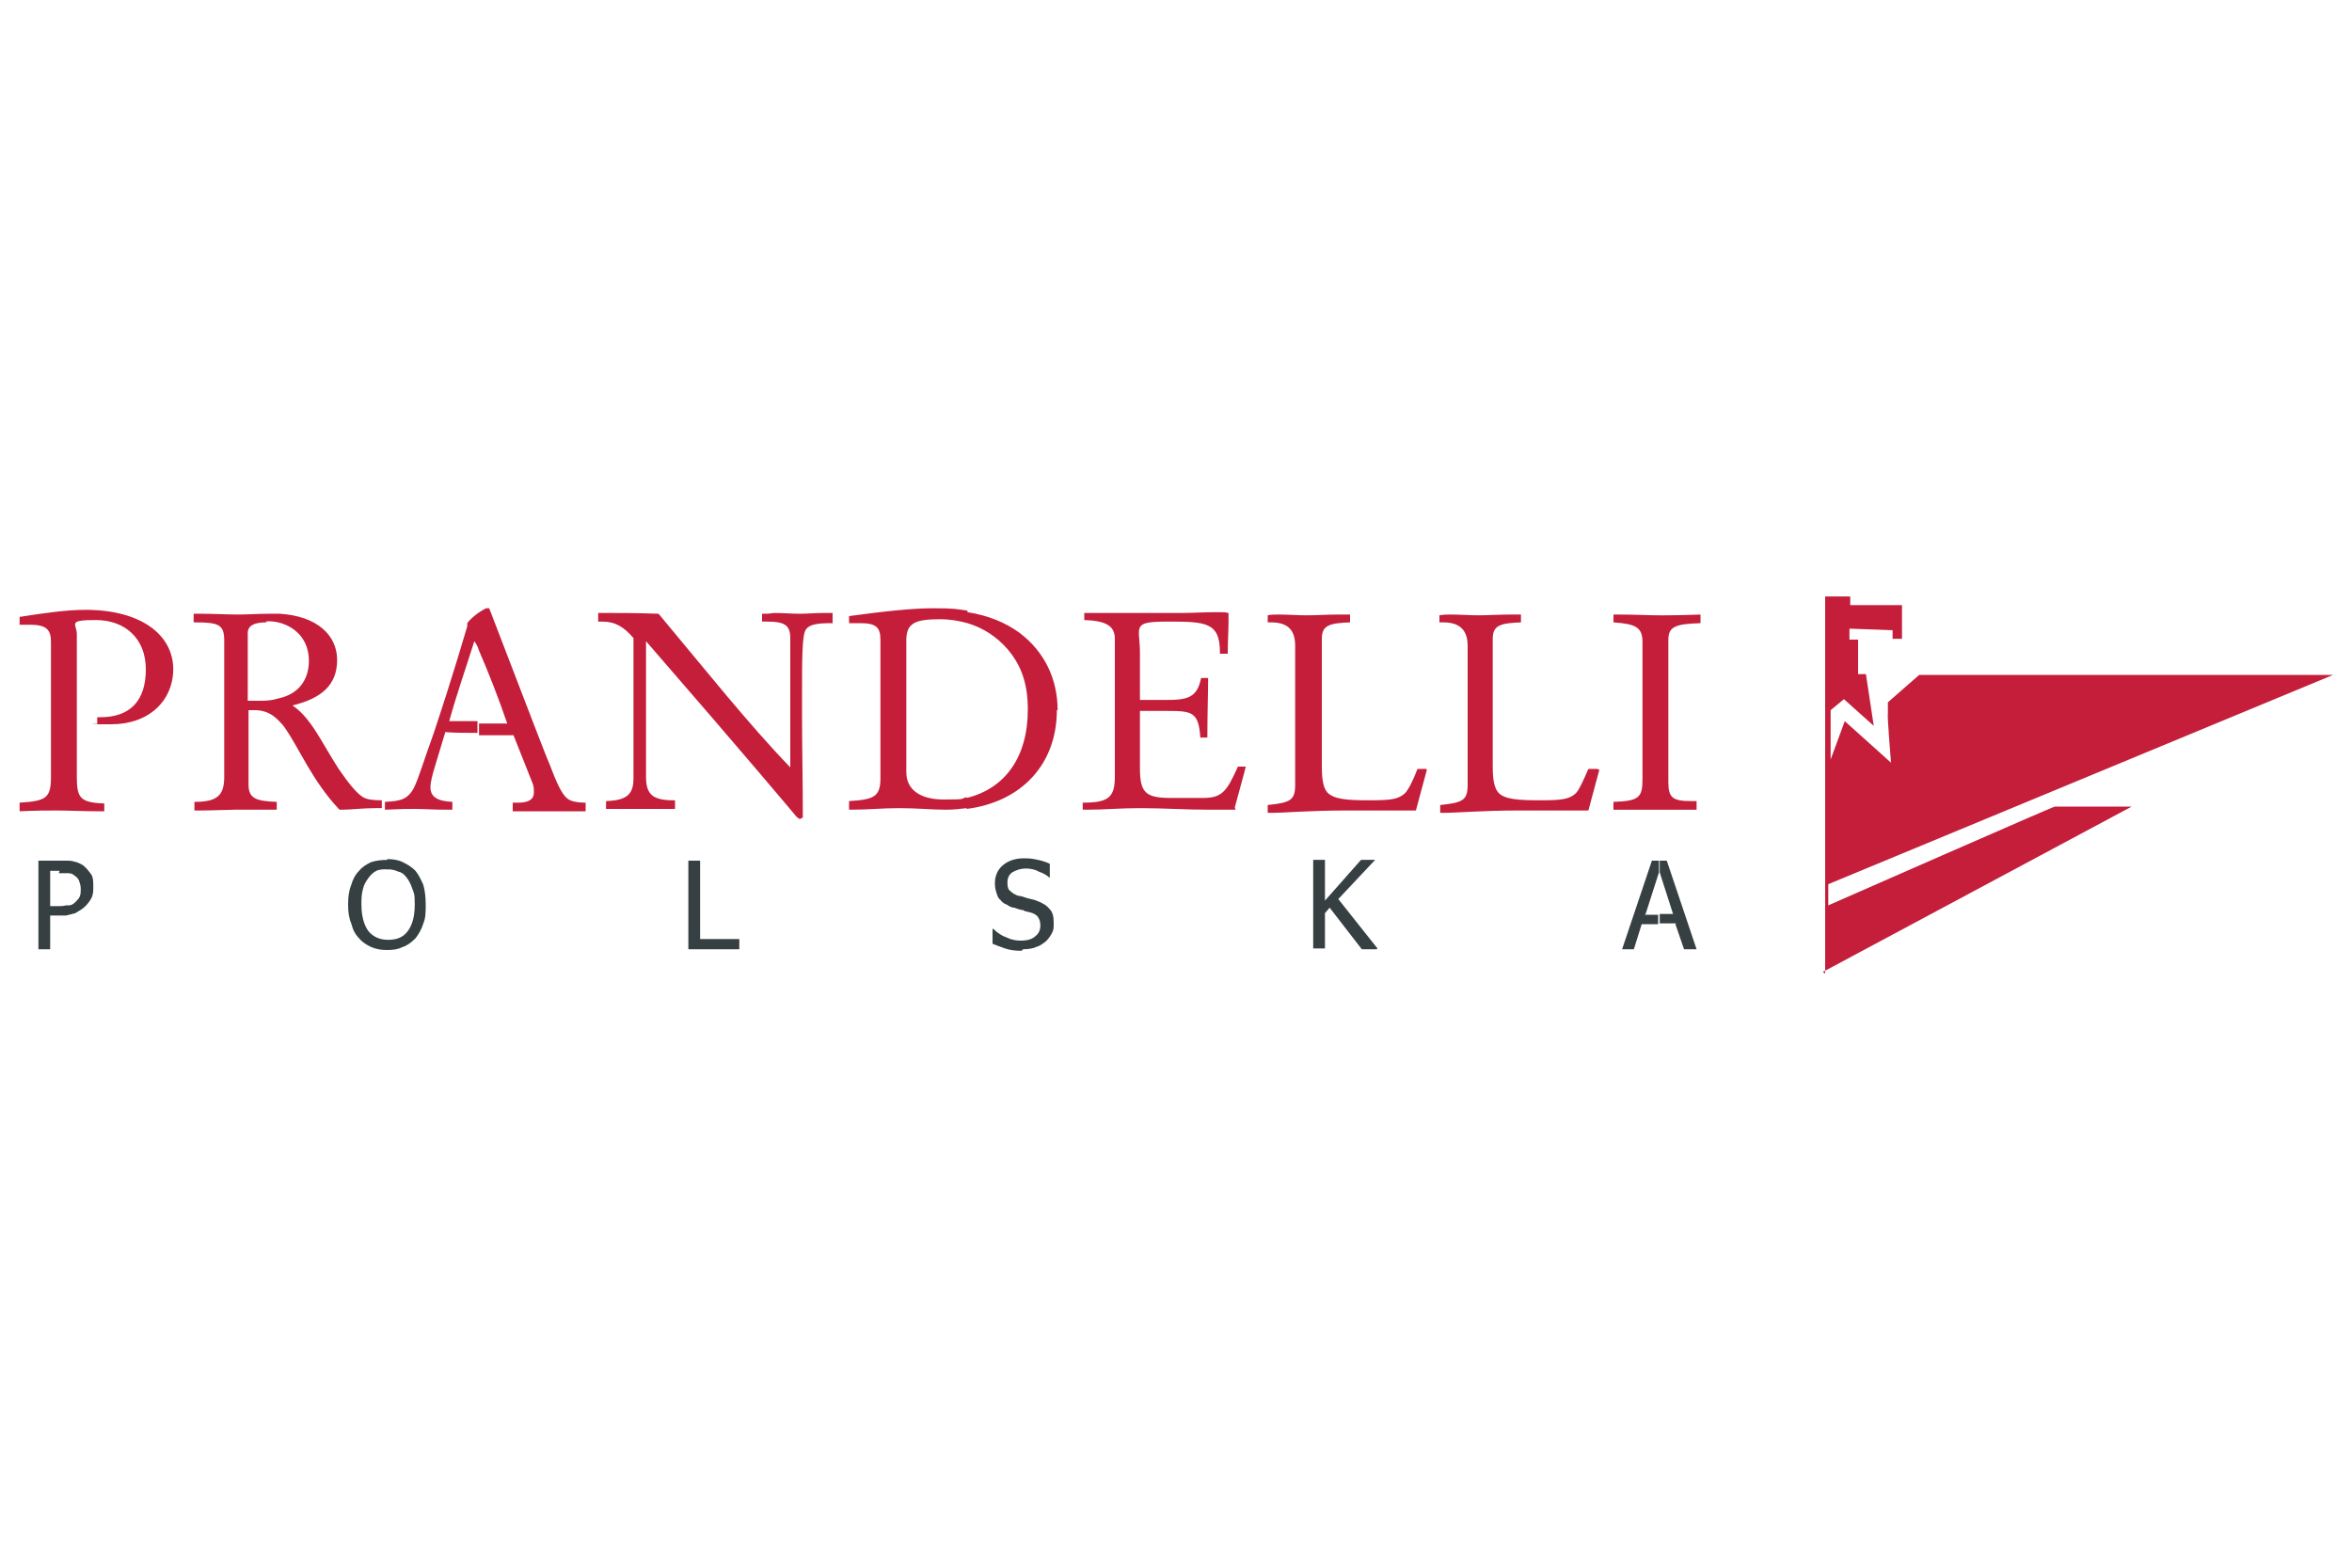 <?xml version="1.0" encoding="UTF-8"?>
<svg id="prandelli" xmlns="http://www.w3.org/2000/svg" version="1.1" viewBox="0 0 300 200">
  <!-- Generator: Adobe Illustrator 29.3.1, SVG Export Plug-In . SVG Version: 2.1.0 Build 151)  -->
  <defs>
    <style>
      .st0 {
        fill: #364042;
      }

      .st1 {
        fill: #c41e3a;
      }
    </style>
  </defs>
  <path class="st0" d="M6.4,116.9v4.2h-1.5v-11.3h2.8c.3,0,.5,0,.7,0,.4,0,.7,0,1,.1.5.1.9.3,1.2.5.4.3.7.7,1,1.1.3.4.3,1,.3,1.6s0,.9-.2,1.4c-.2.4-.5.8-.8,1.1-.4.4-.8.6-1.3.9-.3.1-.8.2-1.2.3h-2ZM7.6,111.1h-1.2v4.5h1c.4,0,.7,0,1-.1.1,0,.3,0,.4,0,.4,0,.7-.3.9-.5.2-.2.4-.4.5-.7.1-.3.1-.5.1-.9s-.1-.7-.2-1c-.1-.3-.3-.5-.6-.7-.2-.2-.5-.3-.8-.3-.1,0-.3,0-.4,0-.3,0-.5,0-.8,0M49.5,110.9c-.6,0-1.1,0-1.5.2-.4.2-.7.5-1,.9-.3.4-.6.9-.7,1.4-.2.7-.2,1.3-.2,2,0,1.4.3,2.6.9,3.4.6.7,1.4,1.1,2.5,1.1s1.9-.3,2.5-1.1.9-1.9.9-3.4-.1-1.4-.3-2c-.2-.6-.4-1-.7-1.4-.3-.4-.6-.7-1.1-.8-.4-.2-.9-.3-1.4-.3v-1.3c.7,0,1.4.1,2,.4.6.3,1.1.6,1.6,1.1.4.5.7,1.1,1,1.8.2.7.3,1.6.3,2.5s0,1.7-.3,2.4c-.2.7-.6,1.4-1,1.9-.5.5-1,.9-1.6,1.1-.6.3-1.2.4-2,.4s-1.4-.1-2.1-.4c-.6-.3-1.1-.6-1.5-1.1-.5-.5-.8-1.1-1-1.9-.3-.7-.4-1.5-.4-2.4s.1-1.8.4-2.5c.2-.7.5-1.3,1-1.8.4-.5.9-.8,1.5-1.1.6-.2,1.3-.3,2.1-.3v1.3ZM175.6,121.1h-1.9l-4.1-5.3-.6.7v4.5h-1.5v-11.3h1.5v5.2l4.6-5.2h1.8l-4.7,5,5,6.3ZM130.3,121.3c-.9,0-1.5-.1-2.1-.3-.6-.2-1.1-.4-1.6-.6v-1.9h.1c.5.5,1.1.9,1.7,1.1.6.3,1.2.4,1.8.4.9,0,1.5-.2,1.9-.6.4-.3.6-.8.6-1.3s-.1-.8-.3-1.1c-.2-.3-.6-.5-1-.6-.3-.1-.7-.1-.9-.3-.3,0-.6-.1-1.1-.3-.4,0-.7-.2-1-.4-.3-.1-.6-.3-.8-.6-.3-.2-.4-.6-.5-.9-.1-.3-.2-.7-.2-1.2,0-.9.3-1.7,1-2.3.7-.6,1.6-.9,2.7-.9s1.2.1,1.8.2c.5.1,1.1.3,1.5.5v1.8h0c-.3-.3-.8-.6-1.4-.8-.5-.3-1.1-.4-1.7-.4-.6,0-1.2.2-1.7.5-.4.3-.6.7-.6,1.3s.1.9.4,1.1c.2.2.6.5,1.1.6.3,0,.7.2,1.1.3.4.1.9.2,1.1.3.8.3,1.3.6,1.7,1.1.4.4.5,1,.5,1.7s0,.9-.2,1.3c-.2.4-.5.8-.8,1.1-.4.3-.8.6-1.2.7-.4.2-1,.3-1.7.3h0ZM94.3,121.1h-6.5v-11.3h1.5v10h5v1.3ZM209.8,116.7h1.7v1.2h-2.1l-1,3.2h-1.5l3.8-11.3h.9v1.5l-1.7,5.3ZM213.7,117.9l1.1,3.2h1.6l-3.8-11.3h-.9v1.5l1.7,5.3h-1.7v1.2h2.1Z"/>
  <path class="st1" d="M34,79.4c-1.6,0-2.4.4-2.4,1.4v8.6c.8,0,1.4,0,1.8,0,.8,0,1.5-.1,2.1-.3,2.5-.5,3.9-2.3,3.9-4.8s-1.5-4.3-3.9-4.9c-.5-.1-1.1-.2-1.6-.1h0ZM32.4,90.6c-.3,0-.5,0-.7,0v9.5c0,1.8,1,2.1,3.6,2.2v1c-.6,0-1.3,0-1.9,0-1.4,0-2.6,0-3.5,0s-2.7.1-4.5.1h-.6v-1.1c2.9,0,3.8-.8,3.8-3.2v-17.4c0-2.1-.8-2.3-3.9-2.3v-1.1h.9c1.7,0,3.3.1,4.7.1s2.6-.1,4.1-.1.9,0,1.3,0c4.7.3,7.3,2.7,7.3,5.9s-2,4.9-5.7,5.8c2.4,1.6,3.7,4.7,5.9,8.1,1.3,1.9,2.3,3.1,3.1,3.6.5.3,1.3.4,2.4.4v1h-.7c-1.8,0-3.2.2-4.3.2h-.4c-3.5-3.7-5.1-7.8-7-10.5-.2-.3-.4-.5-.6-.7-.9-1-1.9-1.5-3.2-1.5h0ZM22.1,85.3c0,4.1-3.1,7.1-7.9,7.1s-1.2,0-1.8-.1v-.8h.4c3.8,0,5.8-2.1,5.8-6.1s-2.7-6.3-6.4-6.3-2.4.5-2.4,1.8v18.1c0,2.7.3,3.4,3.5,3.5v1h-.7c-2.1,0-3.9-.1-5.3-.1s-2.6,0-4.8.1v-1.1c3.4-.2,4-.6,4-3.3v-17.2c0-1.6-.6-2.2-2.7-2.2s-.8,0-1.3,0v-1c3.2-.5,6-.9,8.4-.9,7.1,0,11.2,3.2,11.2,7.6h0ZM60.5,81.8c-1,3.2-2.2,6.6-3.2,10.2h3.6v1.5c-1.4,0-2.8,0-4.1-.1l-1.3,4.3c-.4,1.3-.6,2.2-.6,2.7,0,1.3.9,1.8,2.8,1.9v1h-.6c-1.7,0-3.1-.1-4.2-.1s-1.6,0-3.8.1v-1c2-.1,2.9-.3,3.7-1.8.6-1.2,1.3-3.6,2.5-6.9,2.6-7.8,3.9-12.4,4.3-13.7v-.4c.3-.4.7-.8,1.4-1.3.3-.2.6-.4,1-.6h.4c4.7,12.2,7.2,18.8,7.7,19.9.9,2.4,1.6,3.9,2.3,4.4.4.3,1.1.5,2.3.5v1.1c-.4,0-.7,0-1.1,0-1.3,0-2.4,0-3.2,0s-2.3,0-3.7,0-.9,0-1.3,0v-1.1h.7c1.3,0,2-.4,2-1.3s-.1-1-.3-1.5l-2.3-5.8c-.7,0-2.2,0-4.4,0v-1.5h3.6c-1.1-3.2-2.3-6.3-3.6-9.3-.1-.3-.2-.6-.4-.9M106.2,79.5c-1.8,0-2.9.1-3.4.8s-.5,3.5-.5,8.9v2.2c0,3.7.1,8,.1,12.9l-.4.2s0,0,0,0c0,0,0,0,0,0,0,0-.4-.3-.4-.3,0,0-6-7.2-19.2-22.4v17.3c0,2.2.8,3,3.5,3h.2v1.1c-.5,0-.8,0-1.2,0-1.2,0-2.3,0-3.1,0s-1.8,0-3,0-.9,0-1.5,0v-1c2.6-.1,3.5-.8,3.5-2.9v-17.9c-1.2-1.4-2.3-2.1-4-2.1s-.4,0-.5,0v-1.1h1.2c1.5,0,3.7,0,6.5.1,6.1,7.3,11.5,14.1,16.8,19.6v-16.5c0-1.7-.8-2.1-3-2.1h-.6v-1c.5,0,1,0,1.5-.1,1.2,0,2.3.1,3.3.1s1.9-.1,3.2-.1.6,0,1,0v1.1h0ZM123.4,79.5c-1.1-.3-2.2-.5-3.5-.5-3.2,0-4.3.5-4.3,2.7v16.8c0,2.2,1.7,3.5,4.8,3.5s2-.1,2.9-.3v1.4c-.8.1-1.7.2-2.7.2-1.7,0-3.6-.2-5.9-.2s-3.8.2-6.4.2v-1.1c3.1-.2,4-.5,4-2.9v-17.7c0-1.6-.6-2.1-2.6-2.1s-.8,0-1.4,0v-.9c4.4-.6,8-1,10.7-1s3,.1,4.4.3v1.4ZM212.8,81.6v18.2c0,2,.6,2.4,2.9,2.4h.7v1.1c-.6,0-1.3,0-1.8,0-1.5,0-2.8,0-3.7,0s-2,0-3.4,0-1,0-1.7,0v-1c3.3-.1,3.7-.6,3.7-2.9v-17.5c0-1.9-.9-2.3-3.7-2.5v-1h.6c2.1,0,3.8.1,5.3.1h.6c.4,0,1.9,0,4.6-.1v1.1c-3.1.1-4.1.4-4.1,2.1h0ZM204,98.2l-1.4,5.2c-.7,0-1.5,0-2.3,0-2,0-4.3,0-6.7,0-4.5,0-7.7.3-9.5.3h-.4v-1c2.9-.3,3.5-.6,3.5-2.6v-17.7c0-2-1-3-3.1-3h-.5v-.9c.5-.1,1-.1,1.4-.1,1.2,0,2.4.1,3.6.1s2.6-.1,4.1-.1.9,0,1.3,0v1c-2.7.1-3.6.4-3.6,2.1v16.3c0,1.7.2,2.7.7,3.3.8.9,2.6,1,5.5,1s3.6-.2,4.4-.9c.4-.4.9-1.5,1.6-3.1h1.1ZM182,98.2l-1.4,5.2c-.7,0-1.4,0-2.2,0-2,0-4.3,0-6.8,0-4.5,0-7.7.3-9.4.3h-.5v-1c2.9-.3,3.5-.6,3.5-2.6v-17.7c0-2-.9-3-3.1-3h-.4v-.9c.4-.1.9-.1,1.4-.1,1.2,0,2.4.1,3.6.1s2.6-.1,4.1-.1.9,0,1.4,0v1c-2.7.1-3.6.4-3.6,2.1v16.3c0,1.7.2,2.7.7,3.3.9.9,2.6,1,5.5,1s3.6-.2,4.4-.9c.4-.4,1-1.5,1.6-3.1h1.1ZM157.6,103.3c-1.1,0-2.2,0-3.3,0-3.1,0-6-.2-8.8-.2s-4.5.2-6.9.2h-.5v-.9c3.2,0,4.1-.6,4.1-3.3v-17.6c0-1.7-1.2-2.3-3.9-2.4v-.9c.6,0,1.3,0,2,0,1.5,0,2.9,0,4.3,0,1.9,0,3.2,0,3.8,0h2.4c1.3,0,2.8-.1,4.2-.1s1.1,0,1.7.1c0,.3,0,.6,0,1,0,1.2-.1,2.6-.1,4.2h-1v-.2c0-3.8-1.8-3.9-6.6-3.9s-3.6.6-3.6,4v6c.7,0,1.4,0,2.1,0s.6,0,1.2,0c2.8,0,4-.3,4.5-2.8h.9c0,1.8-.1,4.3-.1,7.6h-.9c-.2-3.3-1.1-3.4-4.2-3.4h-.8c-.8,0-1.7,0-2.7,0v7.3c0,3.1.7,3.8,3.9,3.8h4.2c2.4,0,3-.9,4.4-4h1c0,.1-1.4,5.2-1.4,5.2ZM134.9,90.6c0-4-1.7-7.5-4.9-9.9-1.8-1.3-4-2.2-6.6-2.6v1.4c2,.6,3.7,1.7,5.1,3.3,1.8,2.1,2.6,4.5,2.6,7.7,0,6.1-2.9,10.1-7.8,11.3v1.4c7-.9,11.5-5.7,11.5-12.6h0ZM232.5,124l39.4-21.1h-9.8c0-.1-28.9,12.6-28.9,12.6v-2.7l64.4-26.7h-52.8l-4,3.5v1.6c-.1,0,.4,6.1.4,6.1l-5.9-5.3-1.8,4.9v-6.3l1.7-1.4,3.8,3.4-1-6.6h-1v-4.4h-1.1c0,0,0-1.4,0-1.4l5.5.2v1.1h1.2s0-4.3,0-4.3h-6.6c0-.1,0-1.1,0-1.1h-2.2s-1,0-1,0v48.1Z"/>
</svg>